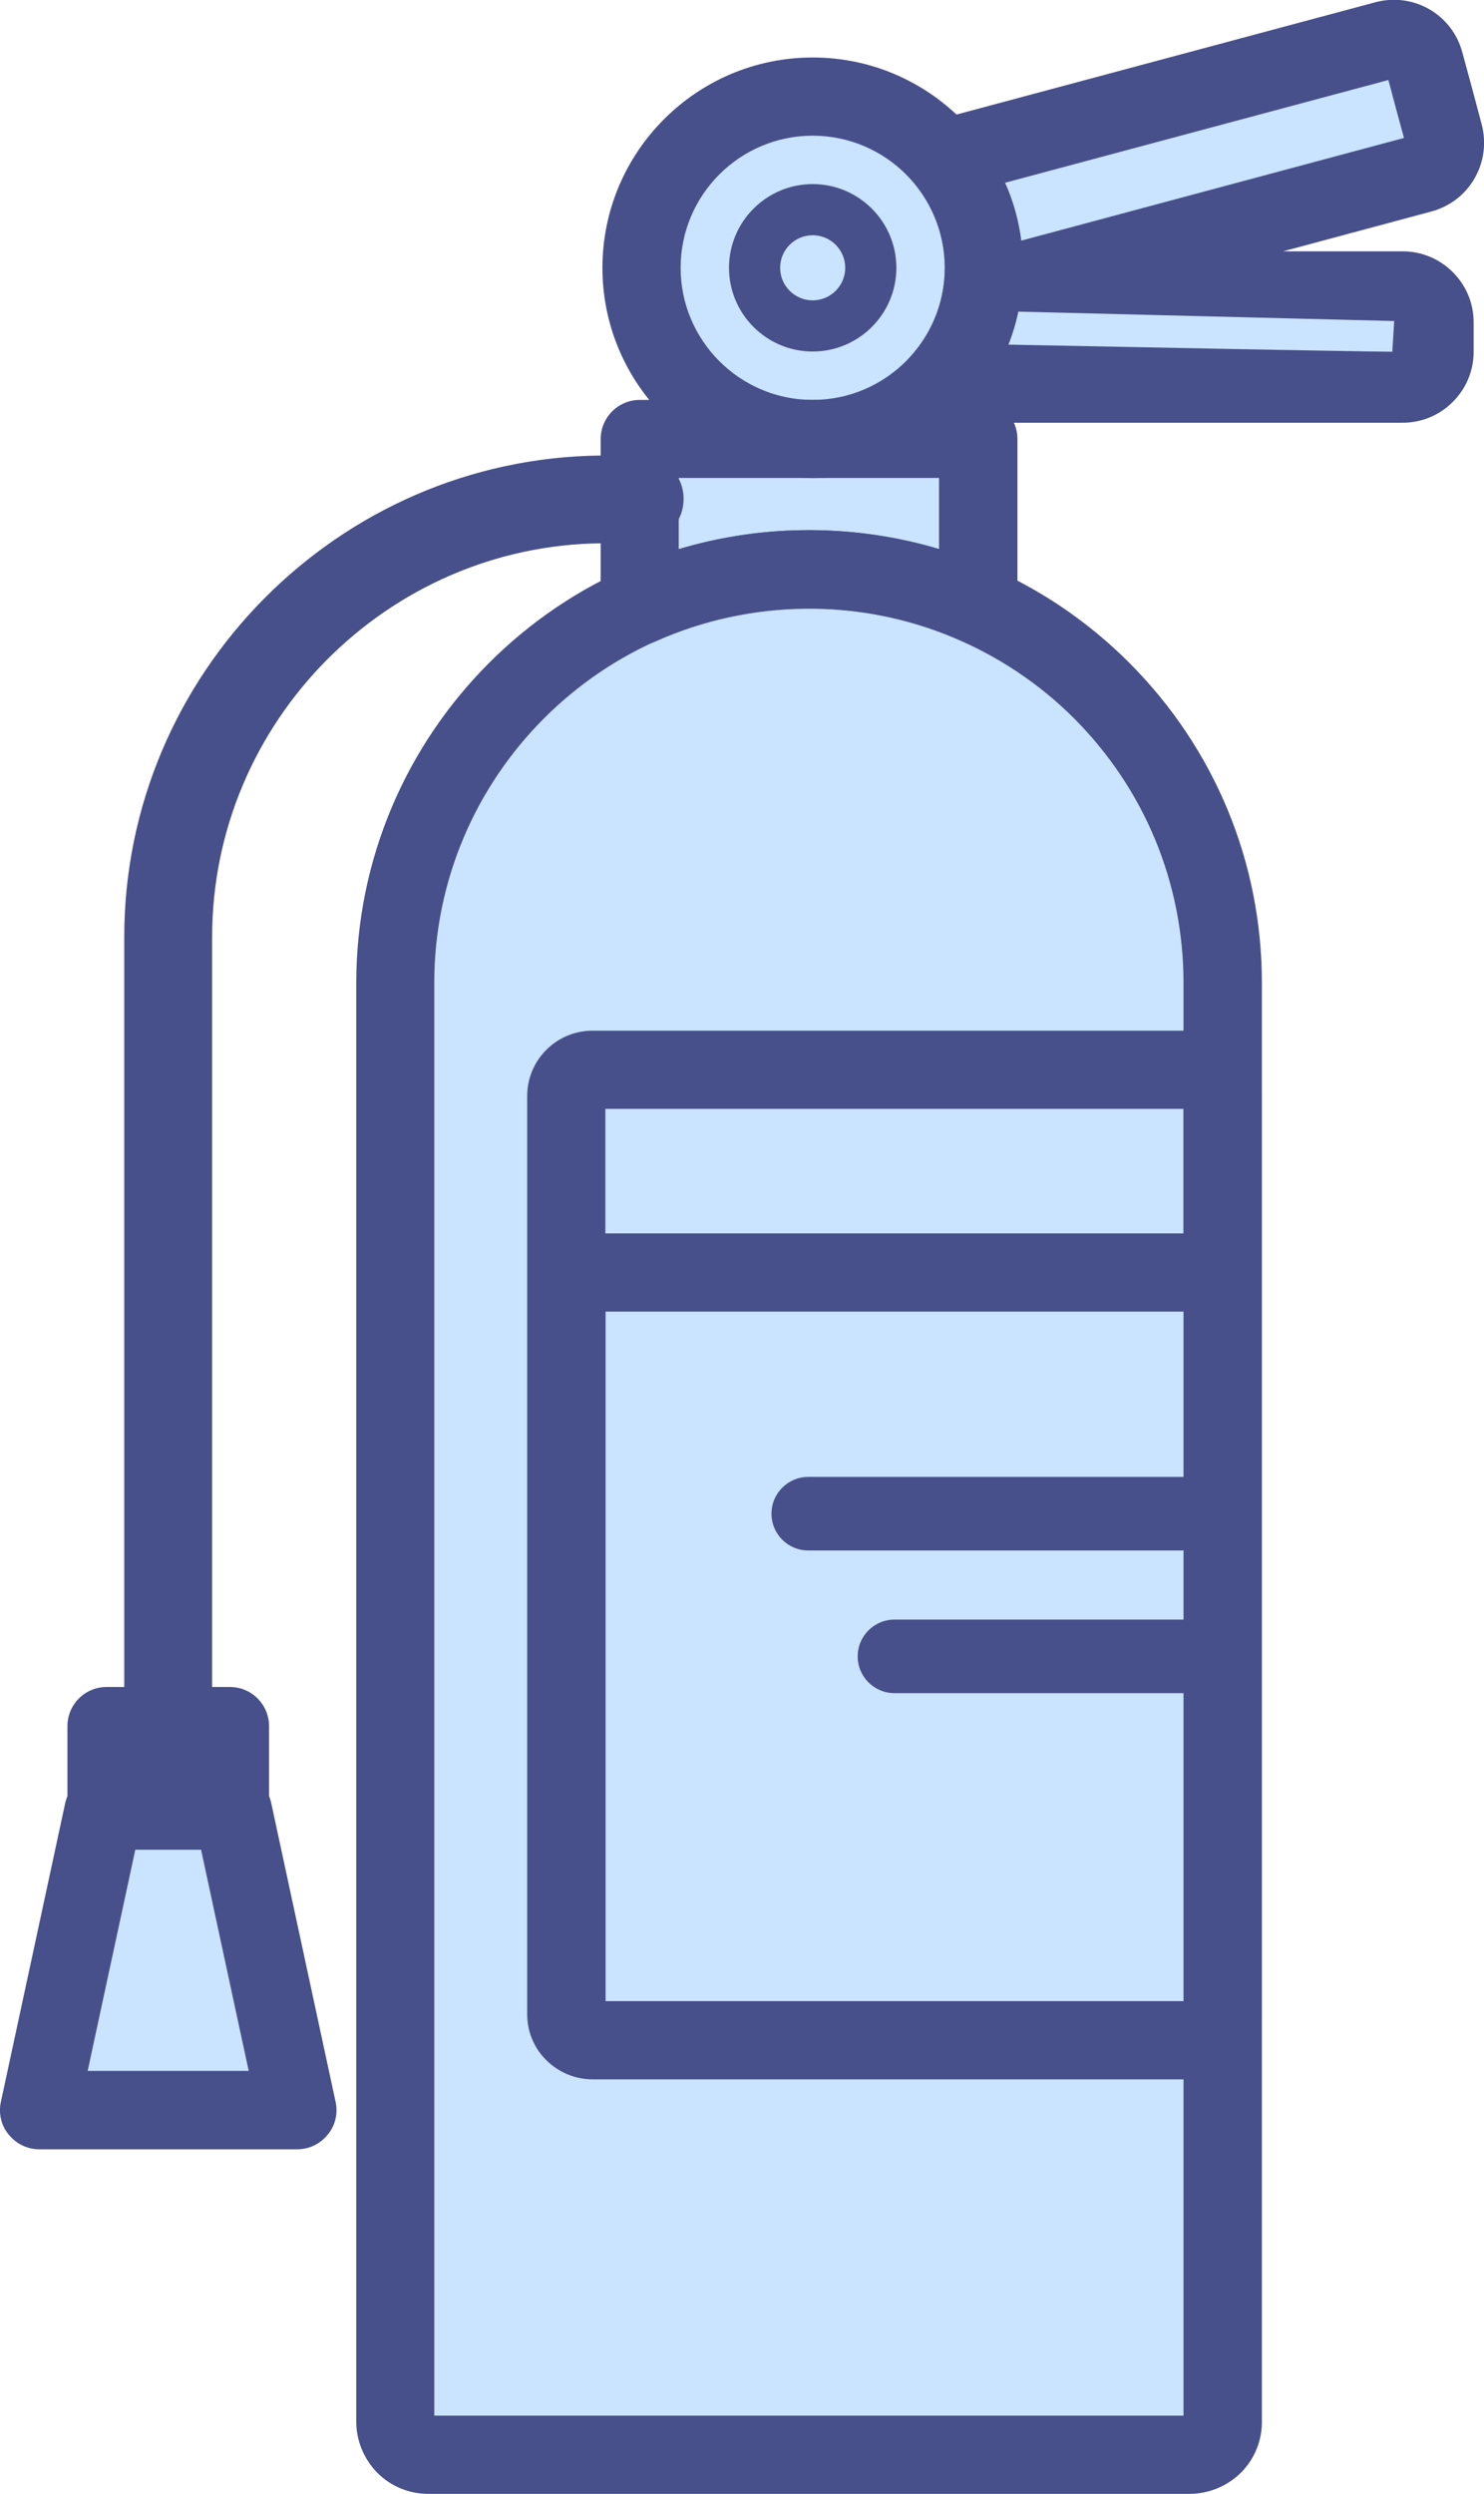 <?xml version="1.0" encoding="UTF-8"?><svg id="_レイヤー_2" xmlns="http://www.w3.org/2000/svg" width="70.23" height="117.98" xmlns:xlink="http://www.w3.org/1999/xlink" viewBox="0 0 70.23 117.98"><defs><style>.cls-1{fill:#cae3fe;}.cls-1,.cls-2{fill-rule:evenodd;}.cls-3{fill:none;}.cls-2,.cls-4{fill:#47508a;}.cls-5{clip-path:url(#clippath);}</style><clipPath id="clippath"><rect class="cls-3" width="70.23" height="117.98"/></clipPath></defs><g id="_レイヤー_1-2"><g class="cls-5"><path class="cls-1" d="M45.66,13.029v.06l-.72.18v-.24h.72Z"/><path class="cls-1" d="M45.91,13.029h20.61v5.15h-20.86v10.77c7.02,2.76,11.98,9.6,11.98,17.59,0,1.76-.24,3.47-.7,5.09v64H19.12V45.619h.72c.37-7.6,5.22-14.02,11.96-16.67V5.919h13.86v1.96l20.55-5.07,1.21,4.91-21.51,5.31h-.97v.24l.72-.18.25-.06Z"/><path class="cls-1" d="M45.91,13.029l-.25.06-.72.18v-.24h.97Z"/><path class="cls-1" d="M45.91,13.029l-.25.06-.72.18v-.24h.97Z"/><path class="cls-1" d="M13.12,98.099H3.2l1.8-11.91h6.32l1.8,11.91Z"/><path class="cls-2" d="M30.26,22.03s-.68,0-1.81.02c-12.22.12-22.07,10.06-22.07,22.28v37.34c0,.87.71,1.58,1.58,1.58s1.58-.71,1.58-1.58v-37.34c0-10.49,8.45-19.03,18.94-19.13,1.13-.01,1.81-.02,1.81-.02.87,0,1.57-.72,1.56-1.59,0-.87-.72-1.57-1.59-1.56Z"/><path class="cls-4" d="M7.96,83.75c-1.146,0-2.08-.934-2.08-2.08v-37.34c0-12.438,10.123-22.658,22.565-22.78,1.089-.019,1.763-.02,1.812-.02.55-.011,1.085.208,1.481.601.395.39.611.908.611,1.459.007.553-.206,1.08-.6,1.479-.39.395-.908.612-1.46.612,0,0-.681.01-1.806.02-10.17.097-18.444,8.454-18.444,18.63v37.34c0,1.146-.934,2.08-2.08,2.08ZM30.26,22.53s-.679,0-1.801.02c-11.9.117-21.579,9.888-21.579,21.78v37.34c0,.596.484,1.08,1.08,1.08s1.08-.484,1.08-1.08v-37.34c0-10.723,8.719-19.528,19.436-19.63,1.128-.01,1.807-.02,1.808-.02.289,0,.555-.111.756-.314.204-.207.314-.48.311-.771,0-.288-.111-.554-.314-.754-.206-.204-.496-.292-.77-.312h-.006Z"/><path class="cls-2" d="M59.22,46.51c0-5.55-2.21-10.87-6.13-14.8-3.93-3.93-9.25-6.13-14.8-6.13-11.56,0-20.93,9.37-20.93,20.93v68.06c0,.77.31,1.51.85,2.06.55.55,1.29.85,2.06.85h36.04c.77,0,1.51-.31,2.06-.85.55-.55.85-1.29.85-2.06V46.51ZM56.51,46.51v68.06c0,.05-.02.11-.06.15s-.09.06-.15.06H20.26c-.05,0-.11-.02-.15-.06-.04-.04-.06-.09-.06-.15V46.51c0-10.07,8.16-18.23,18.23-18.23,4.83,0,9.47,1.92,12.89,5.34s5.34,8.05,5.34,12.89Z"/><path class="cls-4" d="M56.309,117.98H20.27c-.915,0-1.772-.354-2.414-.997-.634-.646-.996-1.524-.996-2.413V46.51c0-11.817,9.613-21.431,21.43-21.431,5.725,0,11.106,2.229,15.153,6.276,4.048,4.059,6.276,9.44,6.276,15.154v68.06c0,.914-.354,1.771-.996,2.413-.646.635-1.525.997-2.414.997ZM38.29,26.08c-11.265,0-20.43,9.165-20.43,20.431v68.06c0,.629.258,1.252.706,1.709.45.451,1.057.701,1.704.701h36.039c.629,0,1.253-.258,1.71-.707.45-.45.7-1.057.7-1.703V46.51c0-5.447-2.125-10.578-5.984-14.447-3.857-3.858-8.988-5.983-14.445-5.983ZM56.3,115.28H20.26c-.188,0-.372-.075-.503-.206-.134-.134-.207-.312-.207-.504V46.51c0-10.328,8.402-18.73,18.73-18.73,4.93,0,9.757,2,13.243,5.486,3.538,3.538,5.486,8.241,5.486,13.244v68.06c0,.189-.075.373-.206.504-.133.133-.312.206-.504.206ZM20.55,114.28h35.46V46.51c0-4.735-1.845-9.188-5.193-12.537-3.301-3.301-7.87-5.193-12.536-5.193-9.776,0-17.73,7.954-17.73,17.73v67.77Z"/><path class="cls-2" d="M45.74,29.88c.42.19.9.15,1.29-.1.38-.25.62-.68.62-1.13v-7.88c0-.75-.61-1.35-1.35-1.35h-16.02c-.75,0-1.35.61-1.35,1.35v7.88c0,.46.23.89.62,1.13.38.25.87.29,1.29.1,2.28-1.02,4.8-1.59,7.46-1.59,2.6,0,5.13.55,7.46,1.59h-.02ZM44.94,26.67c-2.13-.71-4.37-1.09-6.66-1.09-2.33,0-4.57.38-6.66,1.08v-4.55h13.32v4.56Z"/><path class="cls-4" d="M46.289,30.499c-.257,0-.514-.055-.755-.164l-.387-.175c-4.498-1.876-9.651-1.812-14.104.176-.568.259-1.247.205-1.769-.138-.525-.323-.846-.905-.846-1.548v-7.88c0-1.021.83-1.851,1.851-1.851h16.02c1.021,0,1.851.83,1.851,1.851v7.88c0,.551-.263,1.087-.696,1.438l.652.291h-1.164c-.211.079-.433.119-.653.119ZM46.059,29.466c.235.07.488.029.701-.106.238-.157.39-.43.39-.709v-7.88c0-.469-.382-.851-.851-.851h-16.02c-.469,0-.851.382-.851.851v7.88c0,.293.143.557.383.704.25.164.56.188.821.07,4.849-2.169,10.469-2.169,15.33-.002l.096.043ZM31.12,27.355v-5.745h14.32v5.743l-.658-.209c-4.268-1.422-8.855-1.399-13.003-.011l-.659.222ZM38.28,25.08c2.076,0,4.145.305,6.16.907v-3.377h-12.32v3.367c1.99-.596,4.059-.897,6.16-.897Z"/><path class="cls-2" d="M25.449,51.85v43.43c0,.69.27,1.35.76,1.83.49.49,1.15.76,1.83.76h28.57c.69,0,1.35-.27,1.83-.76.49-.49.76-1.15.76-1.83v-43.43c0-1.43-1.16-2.59-2.59-2.59h-28.57c-1.43,0-2.59,1.16-2.59,2.59ZM28.159,61.55v33.62h28.36v-33.62h-28.36ZM56.509,58.85h-28.36v-6.89h28.36v6.89Z"/><path class="cls-4" d="M56.609,98.37h-28.57c-.812,0-1.607-.33-2.184-.906-.583-.571-.906-1.349-.906-2.184v-43.43c0-1.704,1.386-3.09,3.09-3.09h28.57c1.704,0,3.09,1.386,3.09,3.09v43.43c0,.811-.33,1.606-.906,2.184-.563.574-1.36.906-2.184.906ZM28.039,49.76c-1.152,0-2.09.938-2.09,2.09v43.43c0,.564.217,1.088.609,1.473.394.394.932.617,1.48.617h28.57c.564,0,1.088-.217,1.473-.609.394-.395.617-.933.617-1.48v-43.43c0-1.152-.938-2.09-2.09-2.09h-28.57ZM57.018,95.67h-29.359v-34.62h29.359v34.62ZM28.659,94.67h27.359v-32.62h-27.359v32.62ZM57.009,59.35h-29.359v-7.891h29.359v7.891ZM28.649,58.35h27.359v-5.891h-27.359v5.891Z"/><path class="cls-2" d="M42.33,79.6h15.53c.68,0,1.24-.56,1.24-1.24s-.56-1.24-1.24-1.24h-15.53c-.68,0-1.24.56-1.24,1.24s.56,1.24,1.24,1.24ZM38.25,72.85h19.61c.68,0,1.24-.56,1.24-1.24s-.56-1.24-1.24-1.24h-19.61c-.68,0-1.24.56-1.24,1.24s.56,1.24,1.24,1.24Z"/><path class="cls-4" d="M57.86,80.1h-15.53c-.96,0-1.74-.78-1.74-1.74s.78-1.74,1.74-1.74h15.53c.959,0,1.739.78,1.739,1.74s-.78,1.74-1.739,1.74ZM42.33,77.62c-.401,0-.74.339-.74.74s.339.74.74.74h15.53c.4,0,.739-.339.739-.74s-.339-.74-.739-.74h-15.53ZM57.86,73.35h-19.61c-.96,0-1.74-.78-1.74-1.74s.78-1.74,1.74-1.74h19.61c.959,0,1.739.78,1.739,1.74s-.78,1.74-1.739,1.74ZM38.25,70.87c-.401,0-.74.339-.74.74s.339.74.74.74h19.61c.4,0,.739-.339.739-.74s-.339-.74-.739-.74h-19.61Z"/><path class="cls-2" d="M15.39,99.539l-3.05-14.16c-.03-.11-.06-.21-.11-.31v-3.41c0-.75-.6-1.35-1.35-1.35h-5.84c-.75,0-1.35.6-1.35,1.35v3.41c-.05.1-.08.2-.11.31l-3.05,14.16c-.09.4.01.82.27,1.13.26.32.64.51,1.05.51h12.22c.41,0,.79-.19,1.05-.51.26-.31.36-.73.27-1.13ZM3.53,98.469l2.47-11.46h3.92l2.47,11.46H3.53Z"/><path class="cls-4" d="M14.07,101.679H1.85c-.556,0-1.079-.254-1.438-.696-.353-.42-.492-1.003-.369-1.554l3.049-14.156c.031-.114.061-.214.1-.312v-3.303c0-1.02.83-1.85,1.85-1.85h5.84c1.021,0,1.851.83,1.851,1.85v3.305c.036.091.064.184.091.281l3.057,14.187c.124.549-.017,1.132-.375,1.559-.354.436-.877.689-1.433.689ZM5.04,80.809c-.477,0-.85.373-.85.85v3.53l-.055.107c-.028.056-.049.125-.074.216l-3.042,14.132c-.057.252.005.514.163.703.174.213.414.332.667.332h12.221c.253,0,.493-.119.661-.325.165-.197.227-.458.171-.705l-.002-.005-3.05-14.16c-.014-.049-.032-.121-.067-.191l-.053-.105v-3.528c0-.477-.374-.85-.851-.85h-5.84ZM13.009,98.969H2.911l2.686-12.461h4.727l2.686,12.461ZM4.149,97.969h7.621l-2.254-10.461h-3.113l-2.254,10.461Z"/><path class="cls-2" d="M38.46,3.219c-5.22,0-9.45,4.23-9.45,9.45s4.23,9.45,9.45,9.45,9.45-4.23,9.45-9.45-4.23-9.45-9.45-9.45ZM38.46,5.919c3.72,0,6.75,3.02,6.75,6.75s-3.02,6.75-6.75,6.75-6.75-3.02-6.75-6.75,3.02-6.75,6.75-6.75ZM38.46,9.209c-1.91,0-3.46,1.55-3.46,3.46s1.55,3.46,3.46,3.46,3.46-1.55,3.46-3.46-1.55-3.46-3.46-3.46ZM38.46,10.629c1.12,0,2.04.91,2.04,2.04s-.91,2.04-2.04,2.04-2.04-.91-2.04-2.04.91-2.04,2.04-2.04Z"/><path class="cls-4" d="M38.46,22.619c-5.486,0-9.95-4.464-9.95-9.95s4.464-9.949,9.95-9.949,9.95,4.463,9.95,9.949-4.464,9.95-9.95,9.95ZM38.46,3.719c-4.936,0-8.95,4.015-8.95,8.949s4.015,8.95,8.95,8.95,8.95-4.015,8.95-8.95-4.015-8.949-8.95-8.949ZM38.46,19.919c-3.998,0-7.25-3.252-7.25-7.25s3.252-7.25,7.25-7.25,7.25,3.252,7.25,7.25-3.252,7.25-7.25,7.25ZM38.46,6.419c-3.446,0-6.25,2.804-6.25,6.25s2.804,6.25,6.25,6.25,6.25-2.804,6.25-6.25-2.804-6.25-6.25-6.25ZM38.46,16.629c-2.184,0-3.96-1.776-3.96-3.96s1.776-3.96,3.96-3.96,3.96,1.776,3.96,3.96-1.776,3.96-3.96,3.96ZM38.46,9.709c-1.632,0-2.96,1.328-2.96,2.96s1.328,2.96,2.96,2.96,2.96-1.328,2.96-2.96-1.328-2.96-2.96-2.96ZM38.46,15.209c-1.4,0-2.54-1.14-2.54-2.54s1.14-2.54,2.54-2.54,2.54,1.14,2.54,2.54-1.14,2.54-2.54,2.54ZM38.46,11.129c-.85,0-1.54.69-1.54,1.54s.69,1.54,1.54,1.54,1.54-.69,1.54-1.54-.69-1.54-1.54-1.54Z"/><path class="cls-2" d="M45.15,13.58v.03c-.19,1.39-.81,2.64-1.71,3.62-.36.39-.46.97-.24,1.46.22.49.7.81,1.24.81h21.94c.76,0,1.48-.3,2.02-.84.54-.54.84-1.26.84-2.02v-1.39c0-.76-.3-1.48-.84-2.02s-1.26-.84-2.02-.84h-9.45l10.69-2.87c.73-.2,1.35-.67,1.73-1.33.38-.66.48-1.43.29-2.17-.27-1.03-.64-2.4-.92-3.42-.2-.73-.67-1.35-1.33-1.73-.66-.38-1.43-.48-2.17-.28l-20.87,5.59c-.44.12-.8.46-.94.9-.14.44-.05.92.25,1.27.97,1.17,1.56,2.67,1.56,4.31,0,.31-.02.61-.06.91l-.01.01ZM47.74,14.23l18.77.47-.15,2.44c0,.04-19.4-.35-19.4-.35.26-.54.47-1.1.63-1.69l.15-.86v-.01ZM47.89,12.02c-.09-1.33-.45-2.58-1.04-3.7l19.07-5.11c.04-.01.08,0,.11.02.03.02.06.05.07.09.27,1.03.64,2.4.92,3.42.01.04,0,.08-.02.11-.02.03-.05.06-.09.07l-19.02,5.1Z"/><path class="cls-4" d="M66.38,20h-21.939c-.729,0-1.396-.434-1.696-1.105-.303-.674-.173-1.46.329-2.004.863-.94,1.41-2.099,1.582-3.349l.032-.231c.021-.214.032-.43.032-.65,0-1.449-.513-2.866-1.444-3.99-.406-.476-.536-1.128-.342-1.741.189-.596.682-1.067,1.285-1.23L65.091.106c.867-.23,1.772-.115,2.549.33.771.444,1.326,1.166,1.562,2.032.28,1.021.651,2.394.921,3.425.225.873.104,1.777-.341,2.547-.442.77-1.163,1.324-2.029,1.562l-7.032,1.888h5.659c.895,0,1.738.351,2.374.986s.986,1.479.986,2.373v1.391c0,.895-.351,1.737-.986,2.373s-1.479.986-2.374.986ZM45.62,13.817c-.232,1.436-.854,2.708-1.812,3.751-.228.246-.288.614-.152.918.141.312.448.514.784.514h21.939c.628,0,1.22-.246,1.667-.693s.693-1.039.693-1.666v-1.391c0-.627-.246-1.219-.693-1.666s-1.039-.693-1.667-.693h-13.241l14.352-3.853c.607-.167,1.115-.557,1.426-1.097.313-.543.397-1.181.239-1.796-.269-1.027-.638-2.395-.918-3.412-.166-.611-.556-1.118-1.097-1.43-.543-.314-1.18-.394-1.791-.231l-20.871,5.592c-.277.075-.505.293-.592.567-.089.28-.031.578.153.794,1.085,1.309,1.68,2.953,1.68,4.635,0,.333-.021.654-.064.977l-.035.181ZM65.237,17.618c-1.964,0-6.688-.095-18.287-.328l-.778-.016.338-.701c.251-.521.446-1.047.598-1.604l.141-.815v-.513l.505.089,19.287.482-.192,3.15-.138.135c-.077.075-.123.12-1.473.12ZM47.717,16.304c5.13.104,15.857.313,18.174.337l.089-1.454-17.823-.446-.074.445c-.106.396-.227.764-.365,1.118ZM47.432,12.661l-.041-.606c-.084-1.246-.415-2.424-.983-3.501l-.292-.555,19.675-5.272c.188-.043.372-.01.521.09.139.092.237.229.274.386.269,1.02.638,2.388.918,3.405.046.188.012.374-.089.523-.092.139-.229.237-.386.274l-19.597,5.256ZM47.564,8.646c.388.865.644,1.782.766,2.738l18.113-4.857c-.231-.849-.51-1.878-.738-2.742l-18.141,4.861ZM66.78,6.436s-.009.003-.014.004l.014-.004ZM65.616,3.447l.003.012-.003-.012Z"/></g></g></svg>